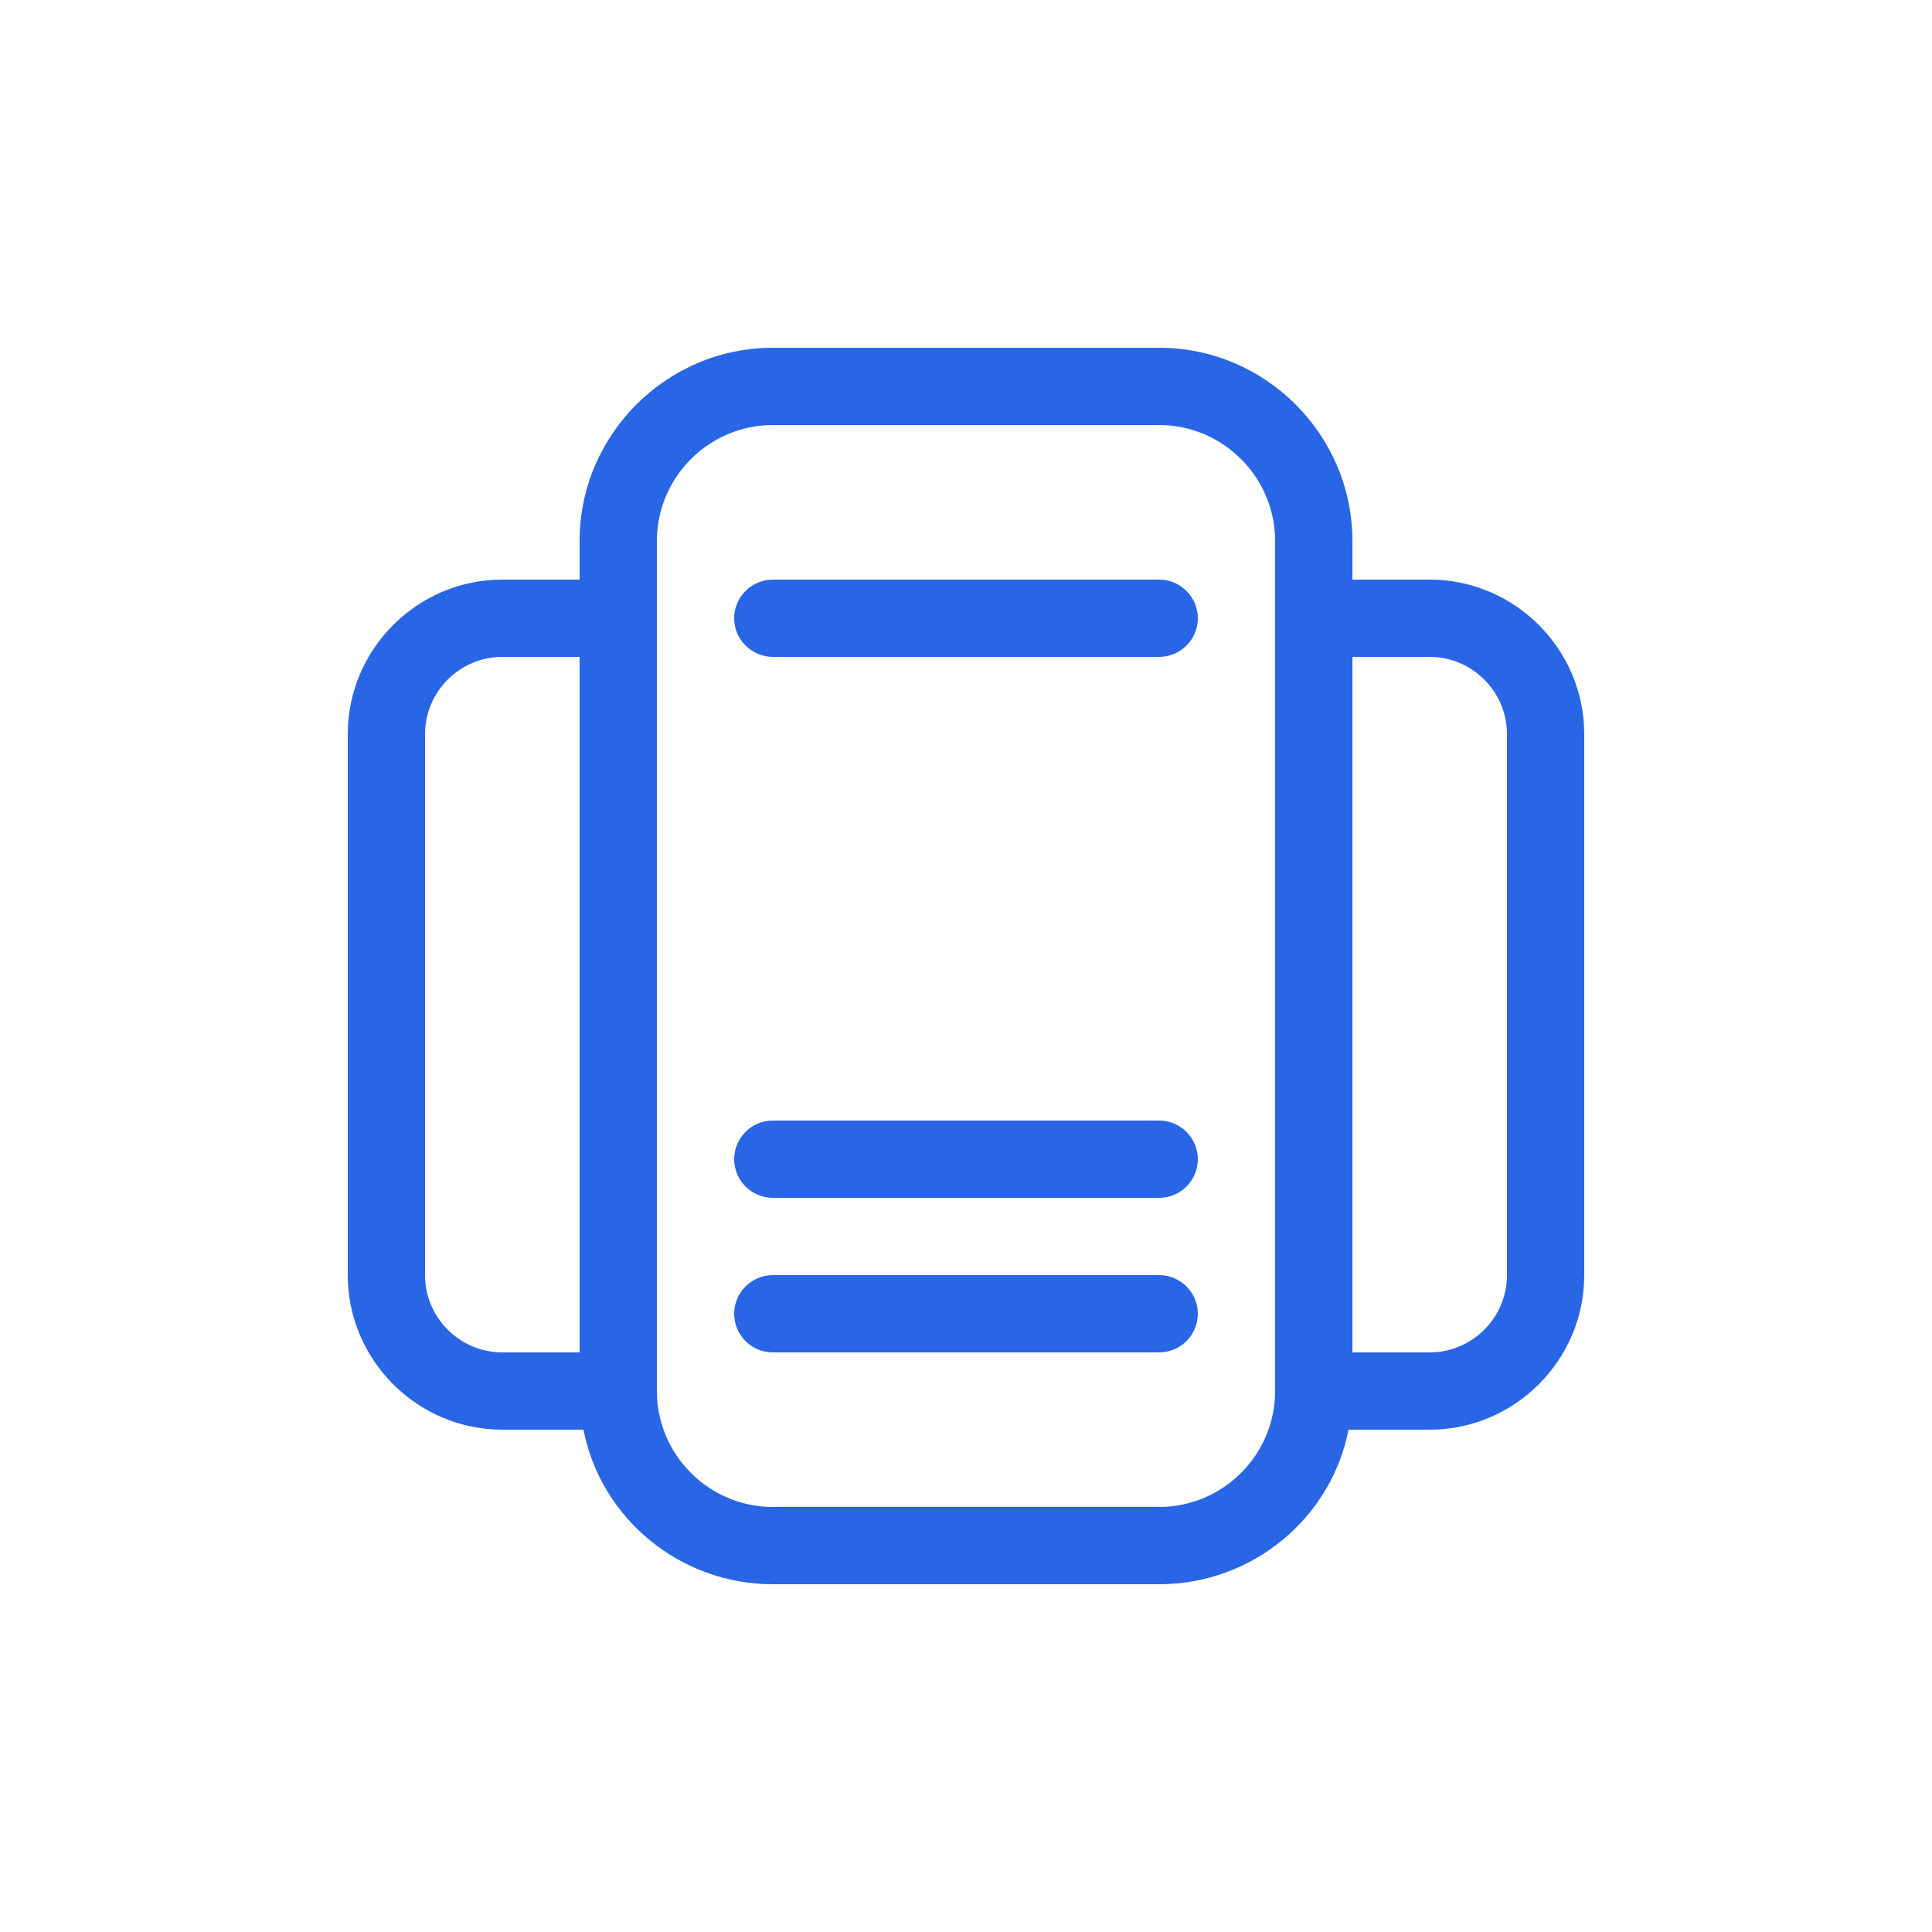 <?xml version="1.0" encoding="UTF-8"?>
<svg id="Layer_1" data-name="Layer 1" xmlns="http://www.w3.org/2000/svg" version="1.1" viewBox="0 0 100 100">
  <defs>
    <style>
      .cls-1 {
        fill: #2966e6;
        stroke-width: 0px;
      }
    </style>
  </defs>
  <path class="cls-1" d="M40,30c-1.1,0-2,.9-2,2s.9,2,2,2h20c1.1,0,2-.9,2-2s-.9-2-2-2h-20ZM38,60c0-1.1.9-2,2-2h20c1.1,0,2,.9,2,2s-.9,2-2,2h-20c-1.1,0-2-.9-2-2ZM40,66c-1.1,0-2,.9-2,2s.9,2,2,2h20c1.1,0,2-.9,2-2s-.9-2-2-2h-20ZM30,28c0-5.5,4.5-10,10-10h20c5.5,0,10,4.5,10,10v2h4c4.4,0,8,3.6,8,8v28c0,4.4-3.6,8-8,8h-4.2c-.9,4.6-5,8-9.8,8h-20c-4.8,0-8.9-3.4-9.8-8h-4.2c-4.4,0-8-3.6-8-8v-28c0-4.4,3.6-8,8-8h4v-2ZM70,70h4c2.2,0,4-1.8,4-4v-28c0-2.2-1.8-4-4-4h-4v36ZM30,34h-4c-2.2,0-4,1.8-4,4v28c0,2.2,1.8,4,4,4h4v-36ZM40,22c-3.3,0-6,2.7-6,6v44c0,3.3,2.7,6,6,6h20c3.3,0,6-2.7,6-6V28c0-3.3-2.7-6-6-6h-20Z"/>
</svg>